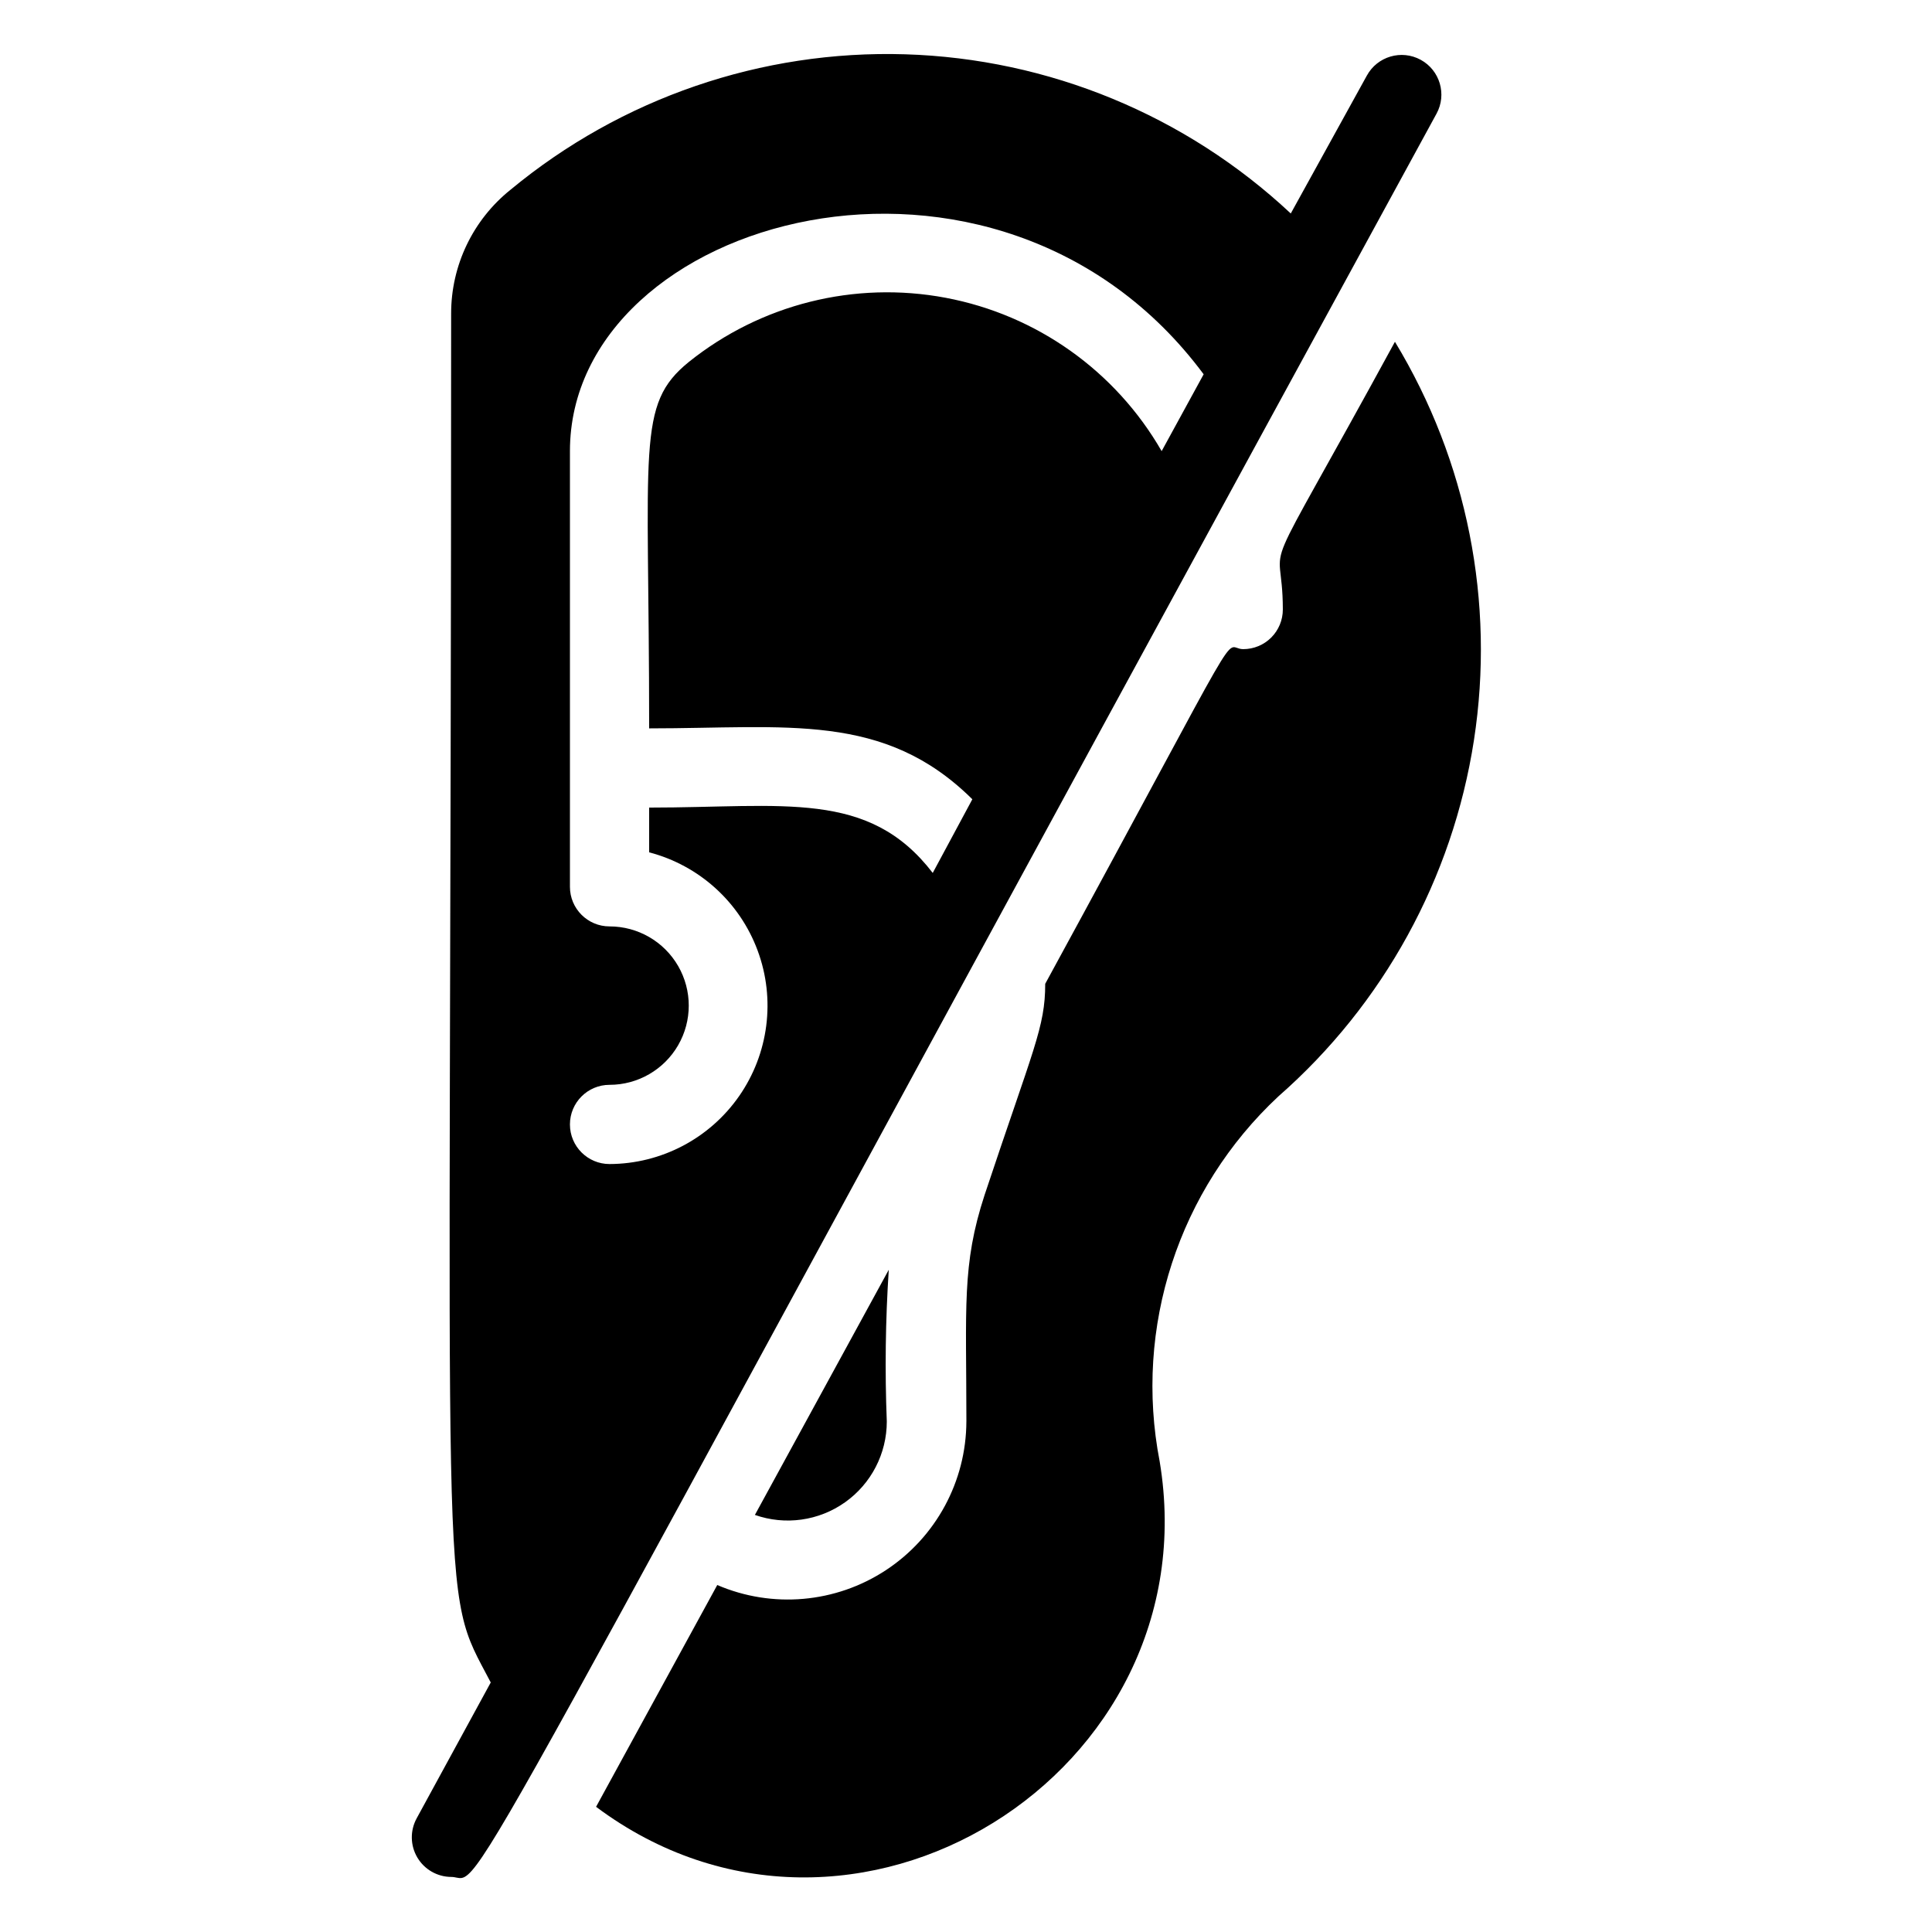 <?xml version="1.0" encoding="UTF-8"?>
<!-- Uploaded to: SVG Repo, www.svgrepo.com, Generator: SVG Repo Mixer Tools -->
<svg fill="#000000" width="800px" height="800px" version="1.1" viewBox="144 144 512 512" xmlns="http://www.w3.org/2000/svg">
 <g>
  <path d="m506.22 164.05-20.152 36.527c-27.797-26.027-64.133-41.027-102.2-42.188-38.062-1.156-75.242 11.602-104.57 35.891-9.973 7.984-15.766 20.074-15.742 32.852 0 355.39-3.57 335.87 10.496 362.74l-19.629 36v0.004c-1.773 3.238-1.711 7.172 0.16 10.355 1.871 3.184 5.277 5.148 8.973 5.176 9.551 0-9.445 28.652 261.14-467.29v0.004c2.781-5.102 0.902-11.492-4.199-14.277-5.102-2.781-11.492-0.902-14.273 4.199zm-54.371 99.504c-12.227-21.25-33.133-36.098-57.227-40.637-24.094-4.539-48.969 1.676-68.094 17.02-13.961 11.336-10.496 22.043-10.496 97.09 36.527 0 62.242-4.41 85.648 18.789l-10.496 19.523c-17.004-22.148-39.363-17.32-75.152-17.32v11.859c13.27 3.469 24.008 13.199 28.762 26.062 4.758 12.863 2.93 27.238-4.891 38.5-7.824 11.266-20.652 18.004-34.367 18.043-5.797 0-10.496-4.699-10.496-10.496s4.699-10.496 10.496-10.496c7.5 0 14.43-4.004 18.18-10.496 3.75-6.496 3.75-14.5 0-20.992-3.75-6.496-10.68-10.496-18.18-10.496-5.797 0-10.496-4.699-10.496-10.496v-115.46c0-62.348 113.36-93.836 167.94-20.363z"/>
  <path d="m379.01 520.7c-0.527-13.398-0.352-26.82 0.523-40.199l-35.477 64.969c8.031 2.828 16.938 1.582 23.883-3.344 6.949-4.922 11.074-12.91 11.07-21.426z"/>
  <path d="m513.67 234.58c-38.207 70.113-29.707 48.91-29.707 70.953 0 2.781-1.105 5.453-3.074 7.422-1.965 1.969-4.637 3.074-7.418 3.074-5.984 0 2.832-12.805-52.48 88.691 0 11.547-3.148 17.109-16.059 55.945-6.086 18.578-4.828 29.703-4.828 60.039l-0.004-0.004c-0.047 15.895-8.066 30.699-21.355 39.426-13.285 8.723-30.059 10.195-44.664 3.922l-32.117 58.777c67.805 50.695 163.11-8.922 149.36-91.527v0.004c-6.891-35.531 5.012-72.102 31.488-96.773 27.816-24.391 46.152-57.801 51.797-94.363s-1.77-73.945-20.938-105.59z"/>
 </g>
</svg>